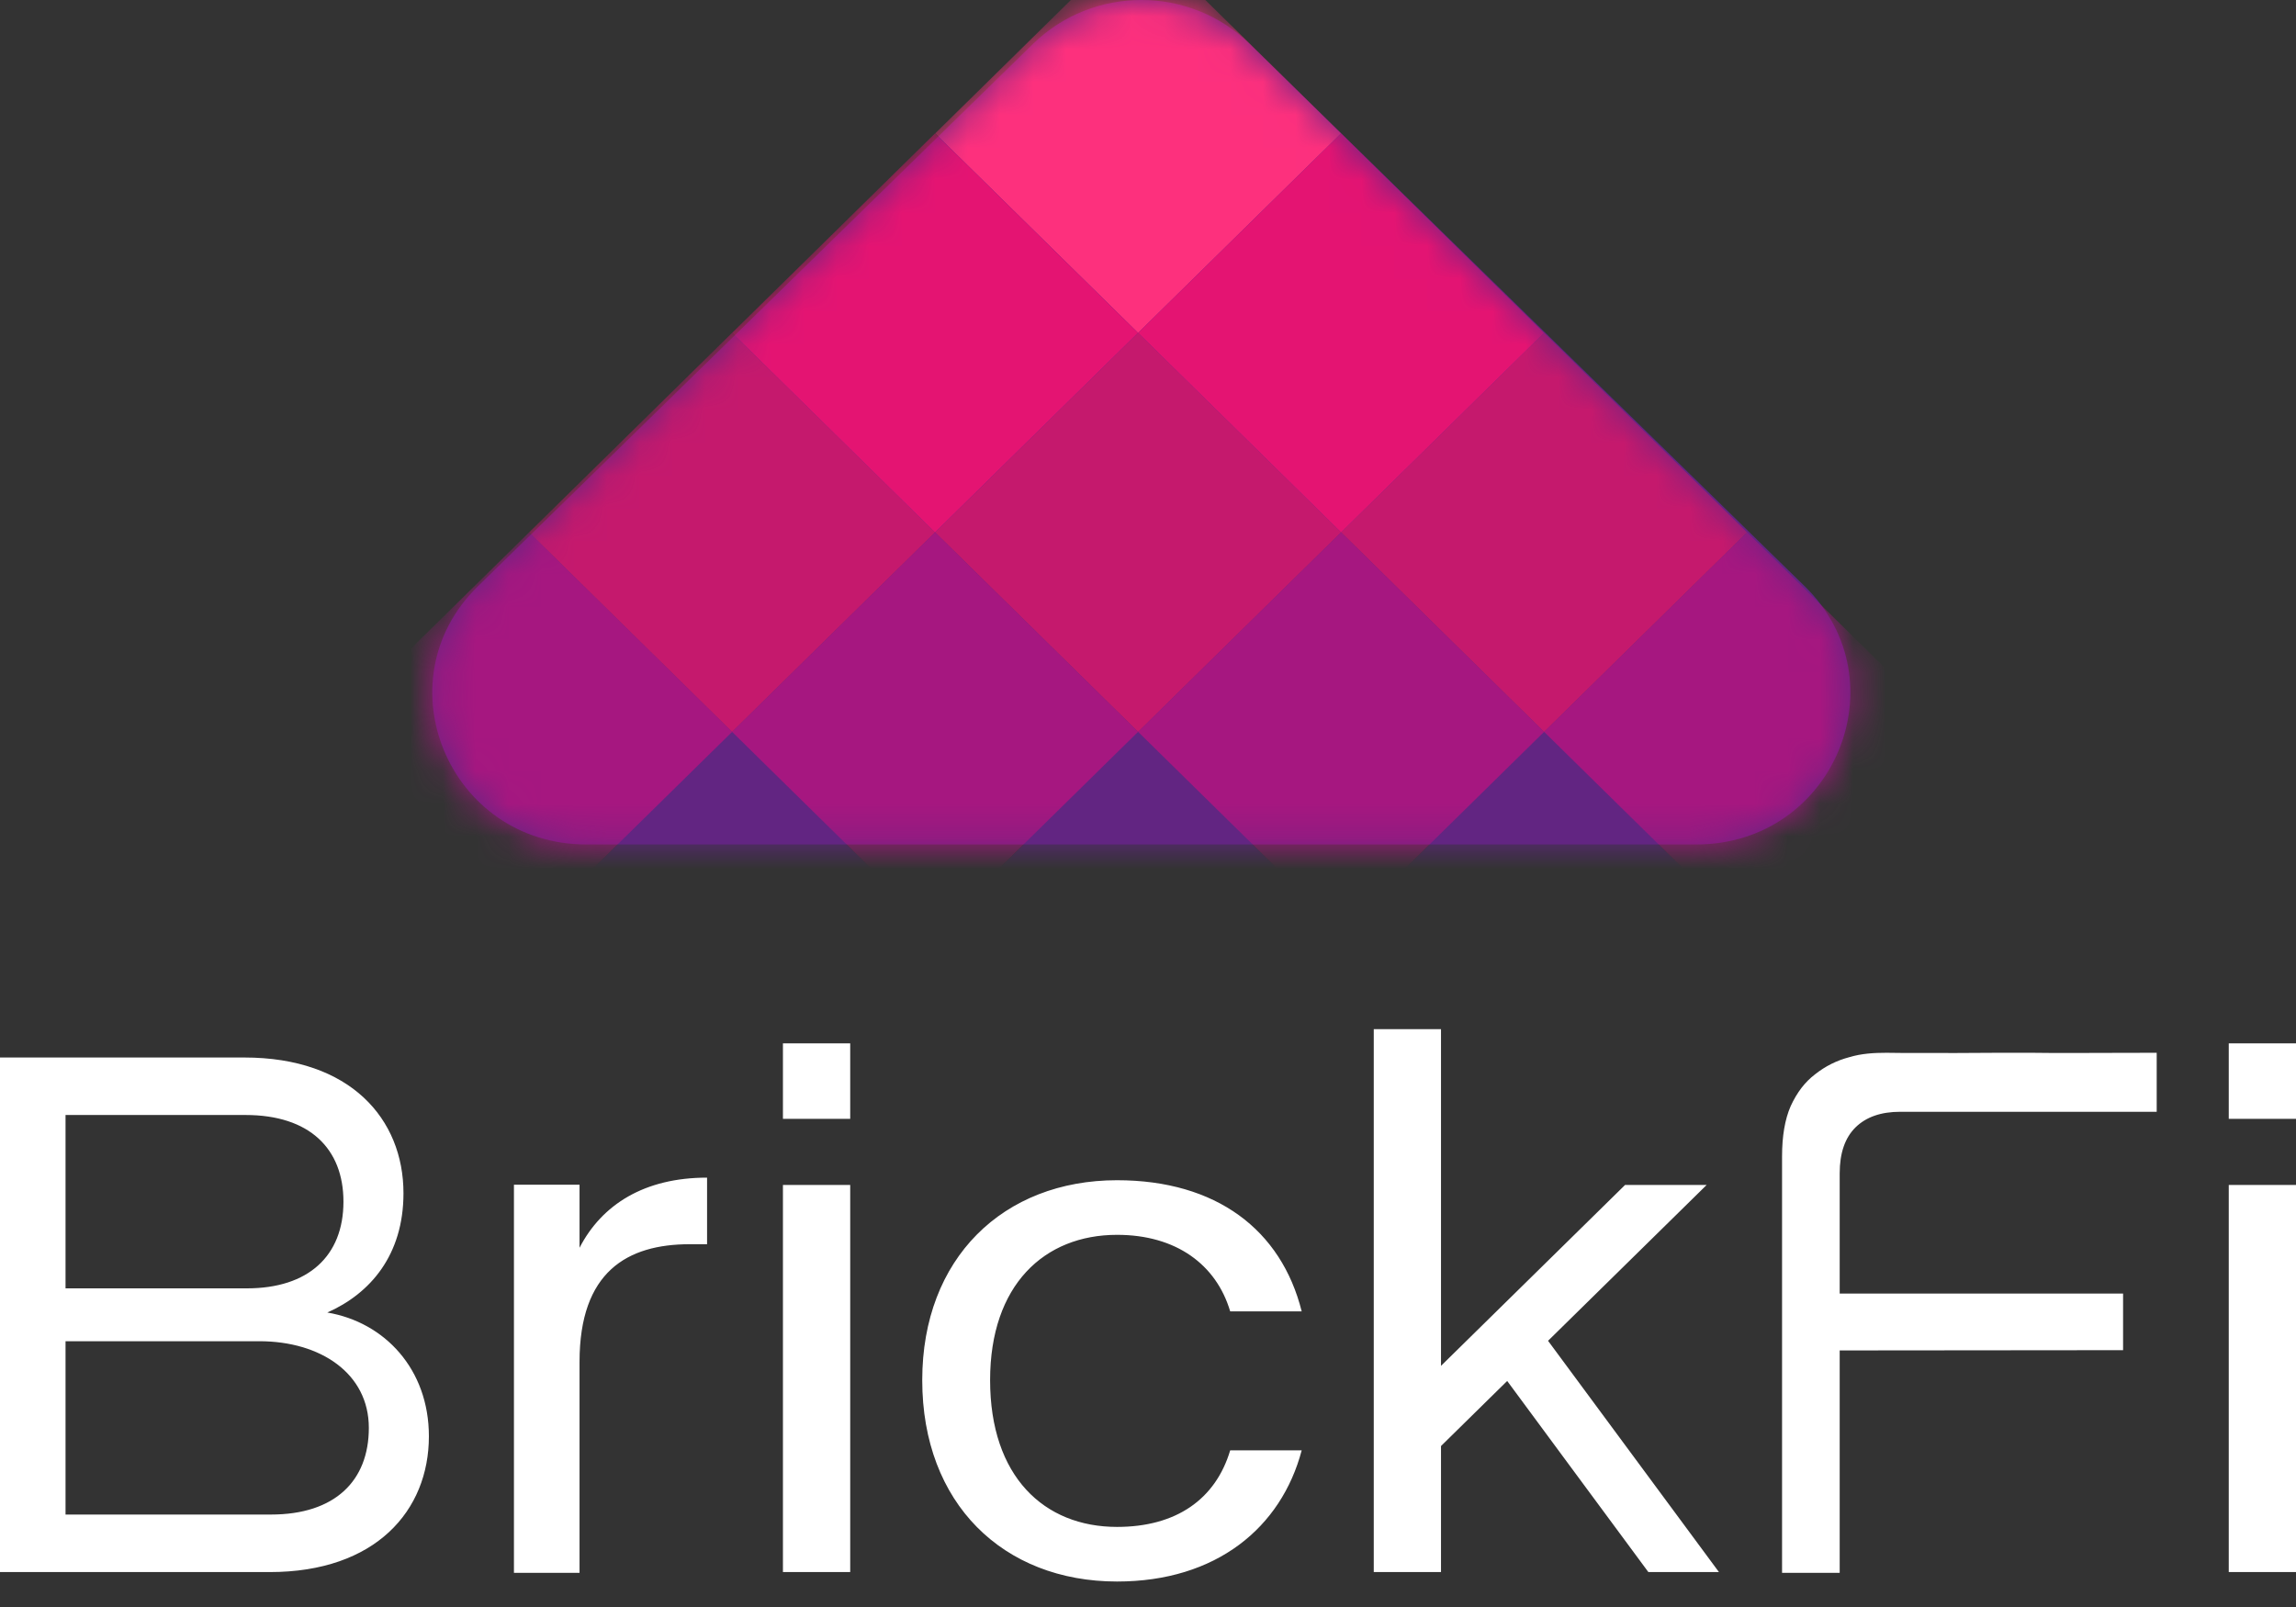 <svg width="70" height="49" viewBox="0 0 70 49" fill="none" xmlns="http://www.w3.org/2000/svg">
<rect x="0" y="0" width="70" height="49" fill="#333333" stroke="none"/>
<g clip-path="url(#clip0_1003_23673)">
<path d="M31.493 1.34C33.321 -0.447 36.273 -0.447 38.101 1.34L55.022 17.876C57.987 20.774 55.9 25.749 51.718 25.749H17.875C13.694 25.749 11.606 20.774 14.571 17.876L31.493 1.34Z" fill="#622582"/>
<mask id="mask0_1003_23673" style="mask-type:alpha" maskUnits="userSpaceOnUse" x="13" y="0" width="44" height="26">
<path d="M31.493 1.34C33.321 -0.447 36.273 -0.447 38.101 1.34L55.022 17.876C57.987 20.774 55.9 25.749 51.718 25.749H17.875C13.694 25.749 11.606 20.774 14.571 17.876L31.493 1.34Z" fill="#24FF00"/>
</mask>
<g mask="url(#mask0_1003_23673)">
<rect width="8.678" height="8.678" transform="matrix(0.713 -0.701 0.713 0.701 16.132 28.4)" fill="#622582"/>
<rect width="8.678" height="8.678" transform="matrix(0.713 -0.701 0.713 0.701 28.511 28.4)" fill="#622582"/>
<rect width="8.678" height="8.678" transform="matrix(0.713 -0.701 0.713 0.701 40.889 28.4)" fill="#622582"/>
<rect width="8.678" height="8.678" transform="matrix(0.713 -0.701 0.713 0.701 22.321 22.316)" fill="#A61780"/>
<rect width="8.678" height="8.678" transform="matrix(0.713 -0.701 0.713 0.701 9.945 22.316)" fill="#A61780"/>
<rect width="8.678" height="8.678" transform="matrix(0.713 -0.701 0.713 0.701 34.7 22.316)" fill="#A61780"/>
<rect width="8.678" height="8.678" transform="matrix(0.713 -0.701 0.713 0.701 47.078 22.316)" fill="#A61780"/>
<rect width="8.678" height="8.678" transform="matrix(0.713 -0.701 0.713 0.701 28.511 16.232)" fill="#C5196D"/>
<rect width="8.678" height="8.678" transform="matrix(0.713 -0.701 0.713 0.701 28.511 4.068)" fill="#FD307D"/>
<rect width="8.678" height="8.678" transform="matrix(0.713 -0.701 0.713 0.701 16.132 16.232)" fill="#C5196D"/>
<rect width="8.678" height="8.678" transform="matrix(0.713 -0.701 0.713 0.701 40.889 16.232)" fill="#C5196D"/>
<rect width="8.678" height="8.678" transform="matrix(0.713 -0.701 0.713 0.701 34.7 10.15)" fill="#E41472"/>
<rect width="8.678" height="8.678" transform="matrix(0.713 -0.701 0.713 0.701 22.32 10.15)" fill="#E41472"/>
</g>
<path fill-rule="evenodd" clip-rule="evenodd" d="M41.883 31.381H43.787H43.882H43.933V41.309V41.647L49.545 36.131H52.032L47.197 40.883L52.407 47.935H50.255L47.565 44.294L47.058 43.607L45.951 42.108L43.933 44.092V47.935H43.882H43.787H41.883V31.381ZM25.921 34.116H23.87V31.813H25.921V34.116ZM25.921 47.935H23.87V36.131H25.921V47.935ZM17.669 41.523C17.669 38.781 19.119 37.938 21.03 37.938H21.557V35.908C19.646 35.908 18.35 36.729 17.669 38.046V36.124H15.669V47.958H17.669V41.523ZM67.95 34.116H70V31.813H67.95V34.116ZM67.95 47.935H70V36.131H67.95V47.935ZM28.117 42.083C28.117 45.845 30.587 48.223 34.057 48.223C37.083 48.223 39.063 46.58 39.686 44.223H37.506C37.061 45.715 35.859 46.558 34.057 46.558C31.833 46.558 30.186 45.023 30.186 42.083C30.186 39.187 31.833 37.652 34.057 37.652C35.859 37.652 37.083 38.56 37.506 39.986H39.686C39.063 37.5 37.083 35.987 34.057 35.987C30.587 35.987 28.117 38.365 28.117 42.083ZM54.331 35.26V47.958H56.088V41.177L64.728 41.169V39.442H56.088V35.779C56.088 35.16 56.249 34.692 56.571 34.375C56.894 34.058 57.348 33.9 57.934 33.9H65.753V32.101C65.496 32.101 65.131 32.102 64.722 32.103C63.742 32.107 62.514 32.111 61.946 32.101C61.067 32.101 60.408 32.101 59.603 32.108C59.255 32.105 58.939 32.105 58.64 32.106C58.246 32.108 57.883 32.109 57.516 32.101C57.135 32.101 56.755 32.122 56.374 32.237C55.993 32.338 55.649 32.511 55.341 32.755C55.034 32.986 54.785 33.31 54.594 33.727C54.418 34.13 54.331 34.641 54.331 35.26ZM7.529 39.284C9.395 39.284 10.471 38.301 10.471 36.641C10.471 35.027 9.439 33.998 7.485 33.998H1.998V39.284H7.529ZM0 40.018V40.162V47.935H8.224C11.451 47.935 13.076 46.064 13.076 43.795C13.076 41.746 11.726 40.317 9.979 40.021C11.284 39.444 12.301 38.273 12.301 36.384C12.301 34.115 10.677 32.245 7.45 32.245H0V40.018ZM7.908 40.896C9.774 40.896 11.245 41.878 11.245 43.538C11.245 45.152 10.213 46.181 8.26 46.181H1.998V40.896H7.908Z" fill="white"/>
</g>
<defs>
<clipPath id="clip0_1003_23673">
<rect width="70" height="48.222" fill="white"/>
</clipPath>
</defs>
</svg>
